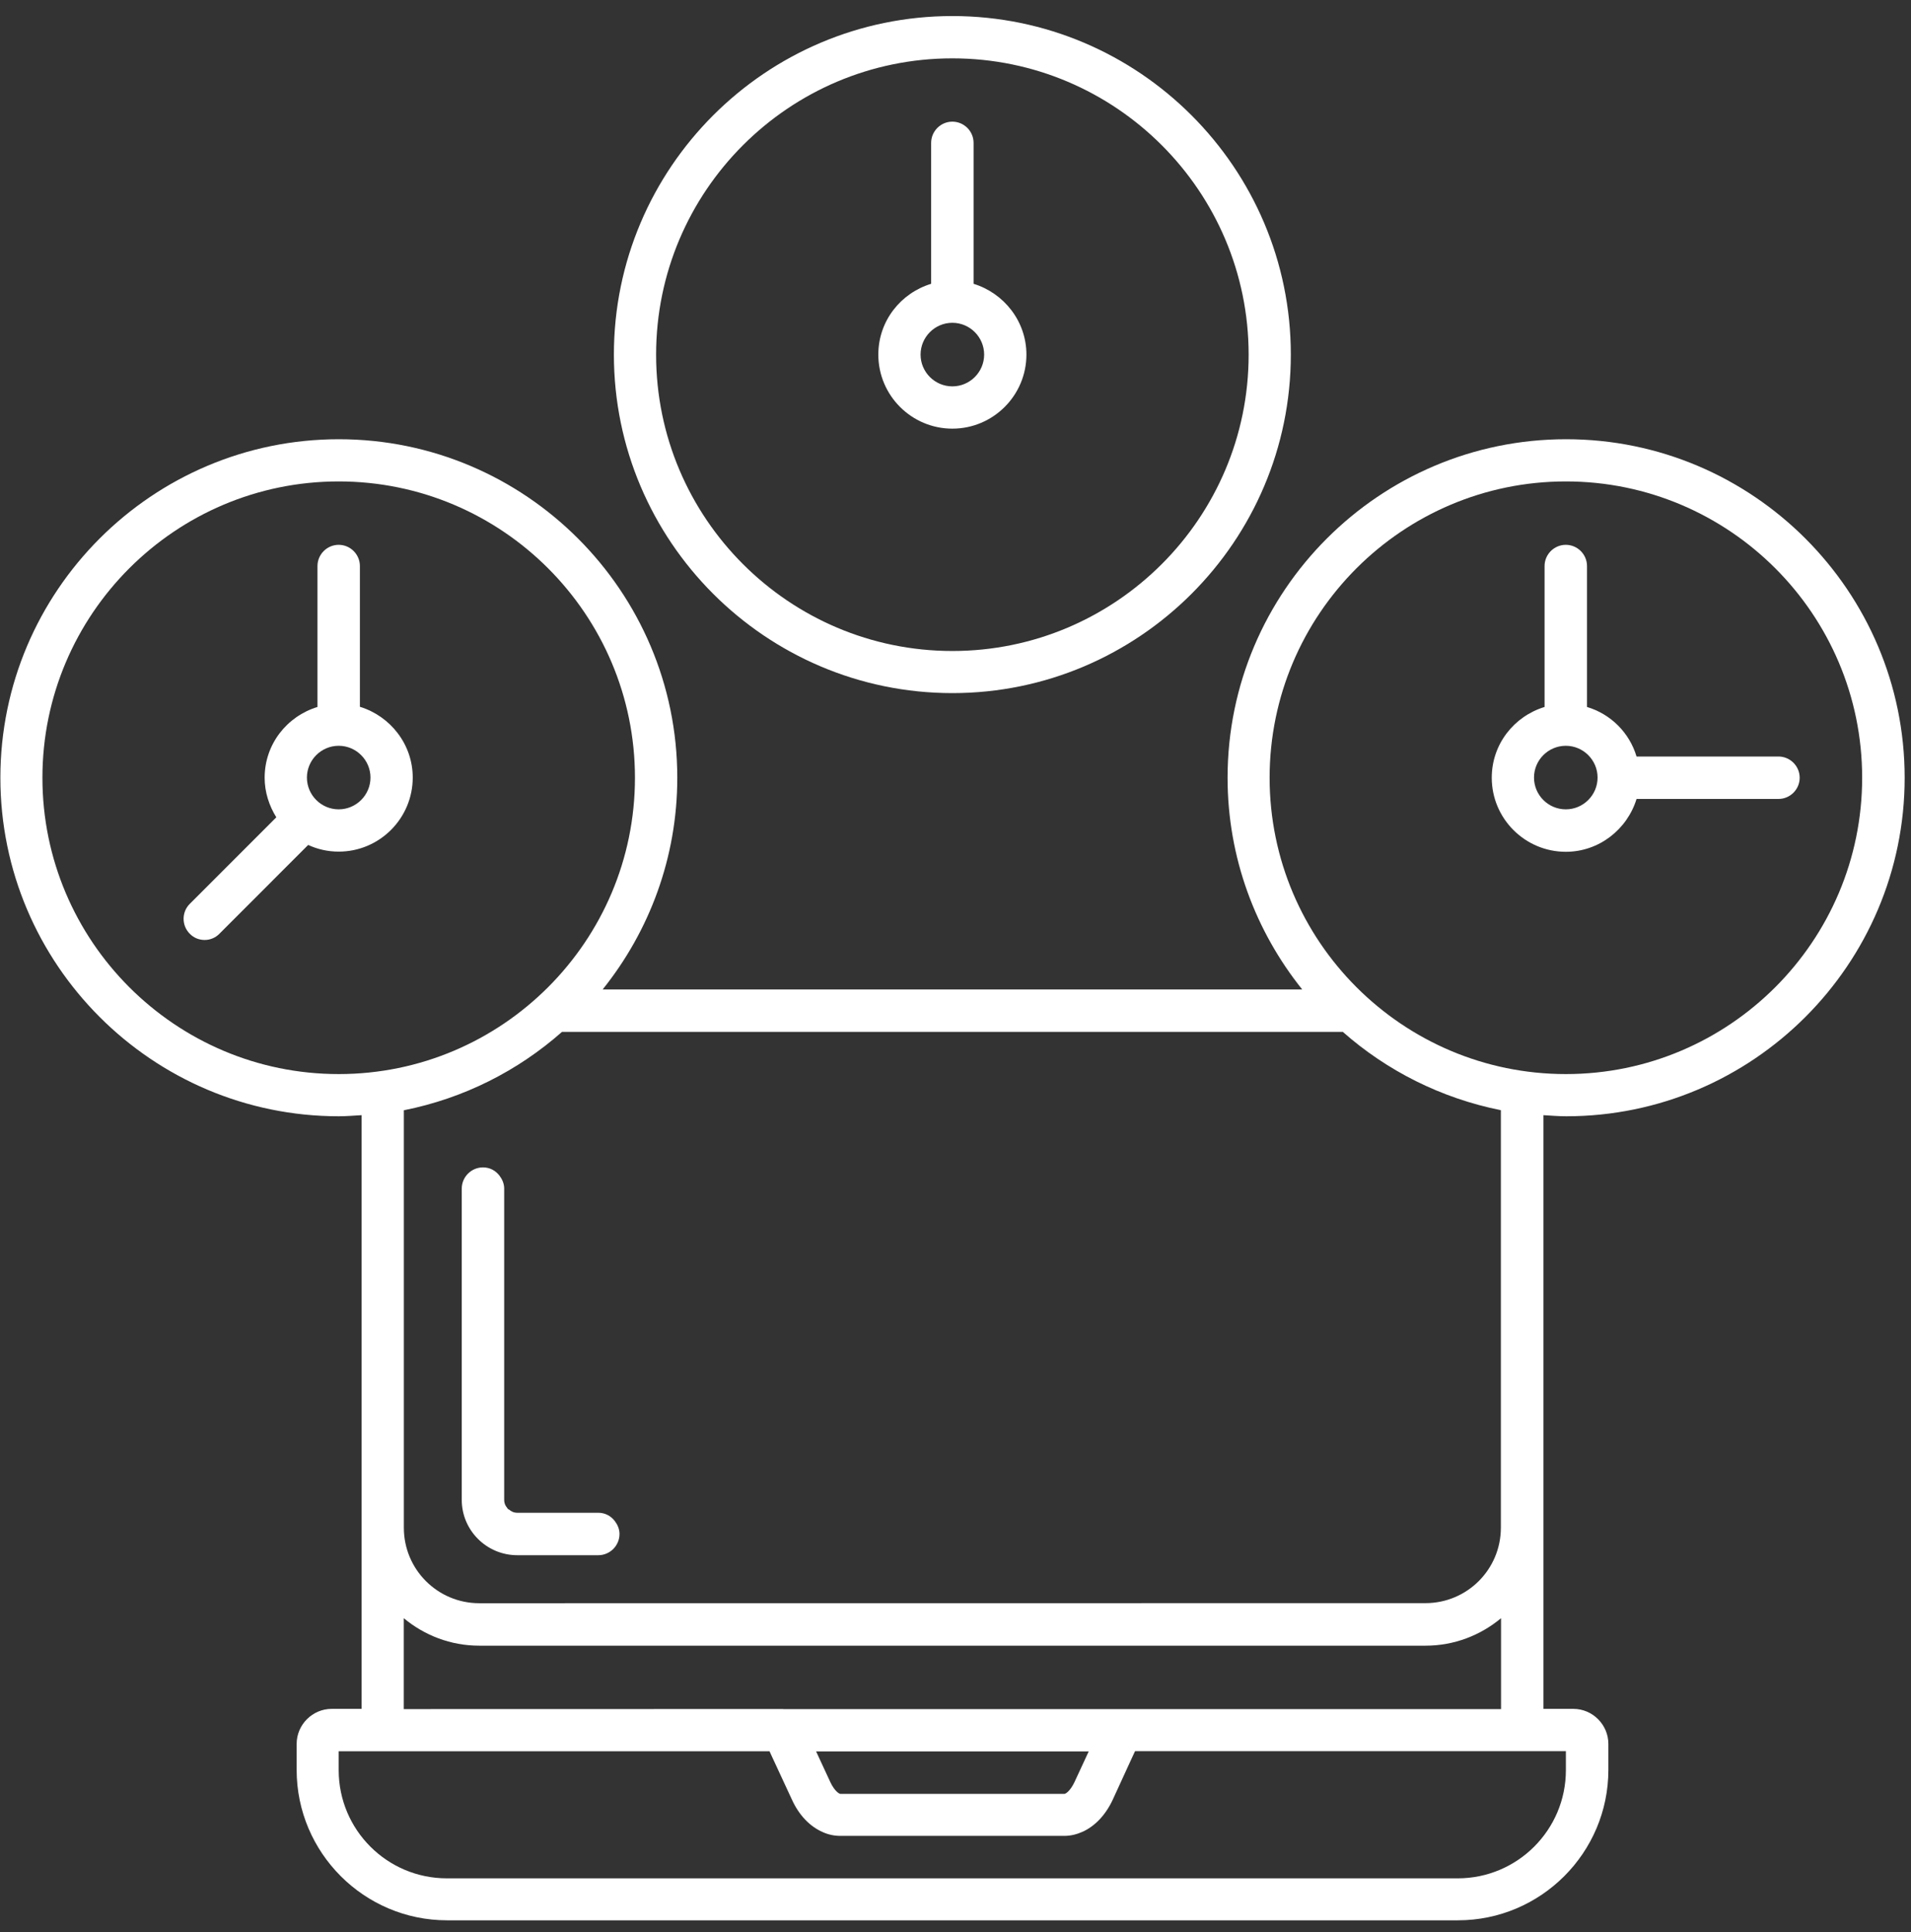 <svg width="91" height="92" viewBox="0 0 91 92" fill="none" xmlns="http://www.w3.org/2000/svg">
<rect x="0" y="0" width="91" height="92" fill="#333333" stroke="none"/>
<path d="M24.227 71.87C24.227 71.87 24.206 71.858 24.194 71.85C24.174 71.83 24.162 71.798 24.142 71.778C24.11 71.737 24.082 71.697 24.061 71.653C24.029 71.581 24.009 71.5 24.009 71.407V56.591C24.009 56.353 23.917 56.148 23.784 55.971C23.599 55.733 23.329 55.58 22.999 55.58C22.443 55.58 21.988 56.035 21.988 56.591V71.407C21.988 72.861 23.172 74.044 24.637 74.044H28.489C29.045 74.044 29.5 73.589 29.5 73.034C29.5 72.796 29.407 72.591 29.274 72.414C29.089 72.176 28.819 72.023 28.489 72.023H24.637C24.472 72.023 24.339 71.963 24.227 71.858L24.227 71.87Z" fill="white"/>
<path d="M17.138 33.659V26.949C17.138 26.394 16.684 25.939 16.128 25.939C15.573 25.939 15.118 26.394 15.118 26.949V33.659C13.665 34.102 12.602 35.43 12.602 37.028C12.602 37.72 12.819 38.368 13.158 38.912L9.036 43.034C8.645 43.424 8.645 44.064 9.036 44.455C9.233 44.66 9.491 44.752 9.748 44.752C10.006 44.752 10.263 44.648 10.449 44.455L14.675 40.228C15.118 40.433 15.613 40.546 16.128 40.546C18.076 40.546 19.654 38.96 19.654 37.02C19.654 35.434 18.584 34.094 17.139 33.651L17.138 33.659ZM16.128 38.533C15.295 38.533 14.615 37.853 14.615 37.02C14.615 36.187 15.295 35.507 16.128 35.507C16.961 35.507 17.642 36.187 17.642 37.02C17.642 37.853 16.961 38.533 16.128 38.533Z" fill="white"/>
<path d="M74.573 20.912C65.689 20.912 58.456 28.145 58.456 37.029C58.456 40.841 59.796 44.347 62.01 47.108H28.698C30.912 44.347 32.252 40.845 32.252 37.029C32.252 28.145 25.019 20.912 16.135 20.912C7.251 20.912 0.018 28.145 0.018 37.029C0.018 45.912 7.251 53.146 16.135 53.146C16.497 53.146 16.847 53.114 17.218 53.094V81.359H15.797C14.879 81.359 14.126 82.112 14.126 83.029V84.265C14.126 88.21 17.342 91.426 21.287 91.426H69.428C73.373 91.426 76.589 88.21 76.589 84.265V83.029C76.589 82.112 75.837 81.359 74.919 81.359H73.498V53.094C73.86 53.114 74.21 53.146 74.581 53.146C83.464 53.146 90.698 45.913 90.698 37.029C90.698 28.145 83.465 20.912 74.581 20.912H74.573ZM63.939 49.124C66.04 50.98 68.628 52.288 71.47 52.856V72.732C71.47 74.72 69.864 76.326 67.876 76.326L22.825 76.33C20.837 76.33 19.231 74.724 19.231 72.736V52.86C22.085 52.292 24.661 50.984 26.762 49.128H63.938L63.939 49.124ZM37.292 81.366L19.228 81.37V77.043C20.206 77.856 21.454 78.351 22.822 78.351H67.884C69.252 78.351 70.5 77.856 71.478 77.043V81.37H37.292L37.292 81.366ZM51.843 83.386L51.163 84.852C50.966 85.262 50.753 85.407 50.68 85.407H40.025C39.953 85.407 39.736 85.262 39.542 84.852L38.862 83.386H51.843ZM16.128 51.137C8.348 51.137 2.02 44.809 2.02 37.029C2.02 29.248 8.348 22.921 16.128 22.921C23.909 22.921 30.236 29.248 30.236 37.029C30.236 44.809 23.909 51.137 16.128 51.137ZM74.566 83.378V84.276C74.566 87.122 72.259 89.428 69.414 89.428H21.28C18.435 89.428 16.128 87.122 16.128 84.276V83.378H36.644L36.777 83.668L37.715 85.689C38.053 86.429 38.568 86.957 39.168 87.222C39.438 87.347 39.724 87.407 40.022 87.407H50.676C50.986 87.407 51.272 87.335 51.554 87.21C52.142 86.941 52.645 86.417 52.987 85.685L53.872 83.757L54.05 83.374H74.566L74.566 83.378ZM74.566 51.137C66.785 51.137 60.458 44.809 60.458 37.029C60.458 29.248 66.786 22.921 74.566 22.921C82.347 22.921 88.674 29.248 88.674 37.029C88.674 44.809 82.346 51.137 74.566 51.137Z" fill="white"/>
<path d="M75.572 33.659V26.949C75.572 26.394 75.117 25.939 74.562 25.939C74.006 25.939 73.551 26.394 73.551 26.949V33.659C72.098 34.102 71.036 35.43 71.036 37.028C71.036 38.976 72.622 40.554 74.562 40.554C76.148 40.554 77.488 39.483 77.931 38.038H84.689C85.245 38.038 85.699 37.584 85.699 37.028C85.699 36.473 85.245 36.018 84.689 36.018H77.931C77.593 34.883 76.703 33.997 75.572 33.659ZM74.562 38.533C73.728 38.533 73.048 37.853 73.048 37.02C73.048 36.187 73.728 35.507 74.562 35.507C75.395 35.507 76.075 36.187 76.075 37.02C76.075 37.853 75.395 38.533 74.562 38.533Z" fill="white"/>
<path d="M45.351 32.999C54.234 32.999 61.468 25.766 61.468 16.882C61.468 7.998 54.235 0.764 45.351 0.764C36.467 0.764 29.233 7.998 29.233 16.882C29.233 25.765 36.467 32.999 45.351 32.999ZM45.351 2.778C53.131 2.778 59.459 9.105 59.459 16.886C59.459 24.666 53.131 30.994 45.351 30.994C37.57 30.994 31.243 24.666 31.243 16.886C31.243 9.105 37.57 2.778 45.351 2.778Z" fill="white"/>
<path d="M45.35 20.408C47.299 20.408 48.877 18.822 48.877 16.882C48.877 15.296 47.806 13.955 46.361 13.512V6.803C46.361 6.247 45.906 5.792 45.35 5.792C44.795 5.792 44.34 6.247 44.34 6.803V13.512C42.887 13.955 41.825 15.284 41.825 16.882C41.825 18.83 43.41 20.408 45.35 20.408ZM45.35 15.368C46.184 15.368 46.864 16.048 46.864 16.882C46.864 17.715 46.184 18.395 45.35 18.395C44.517 18.395 43.837 17.715 43.837 16.882C43.837 16.049 44.517 15.368 45.35 15.368Z" fill="white"/>
</svg>

